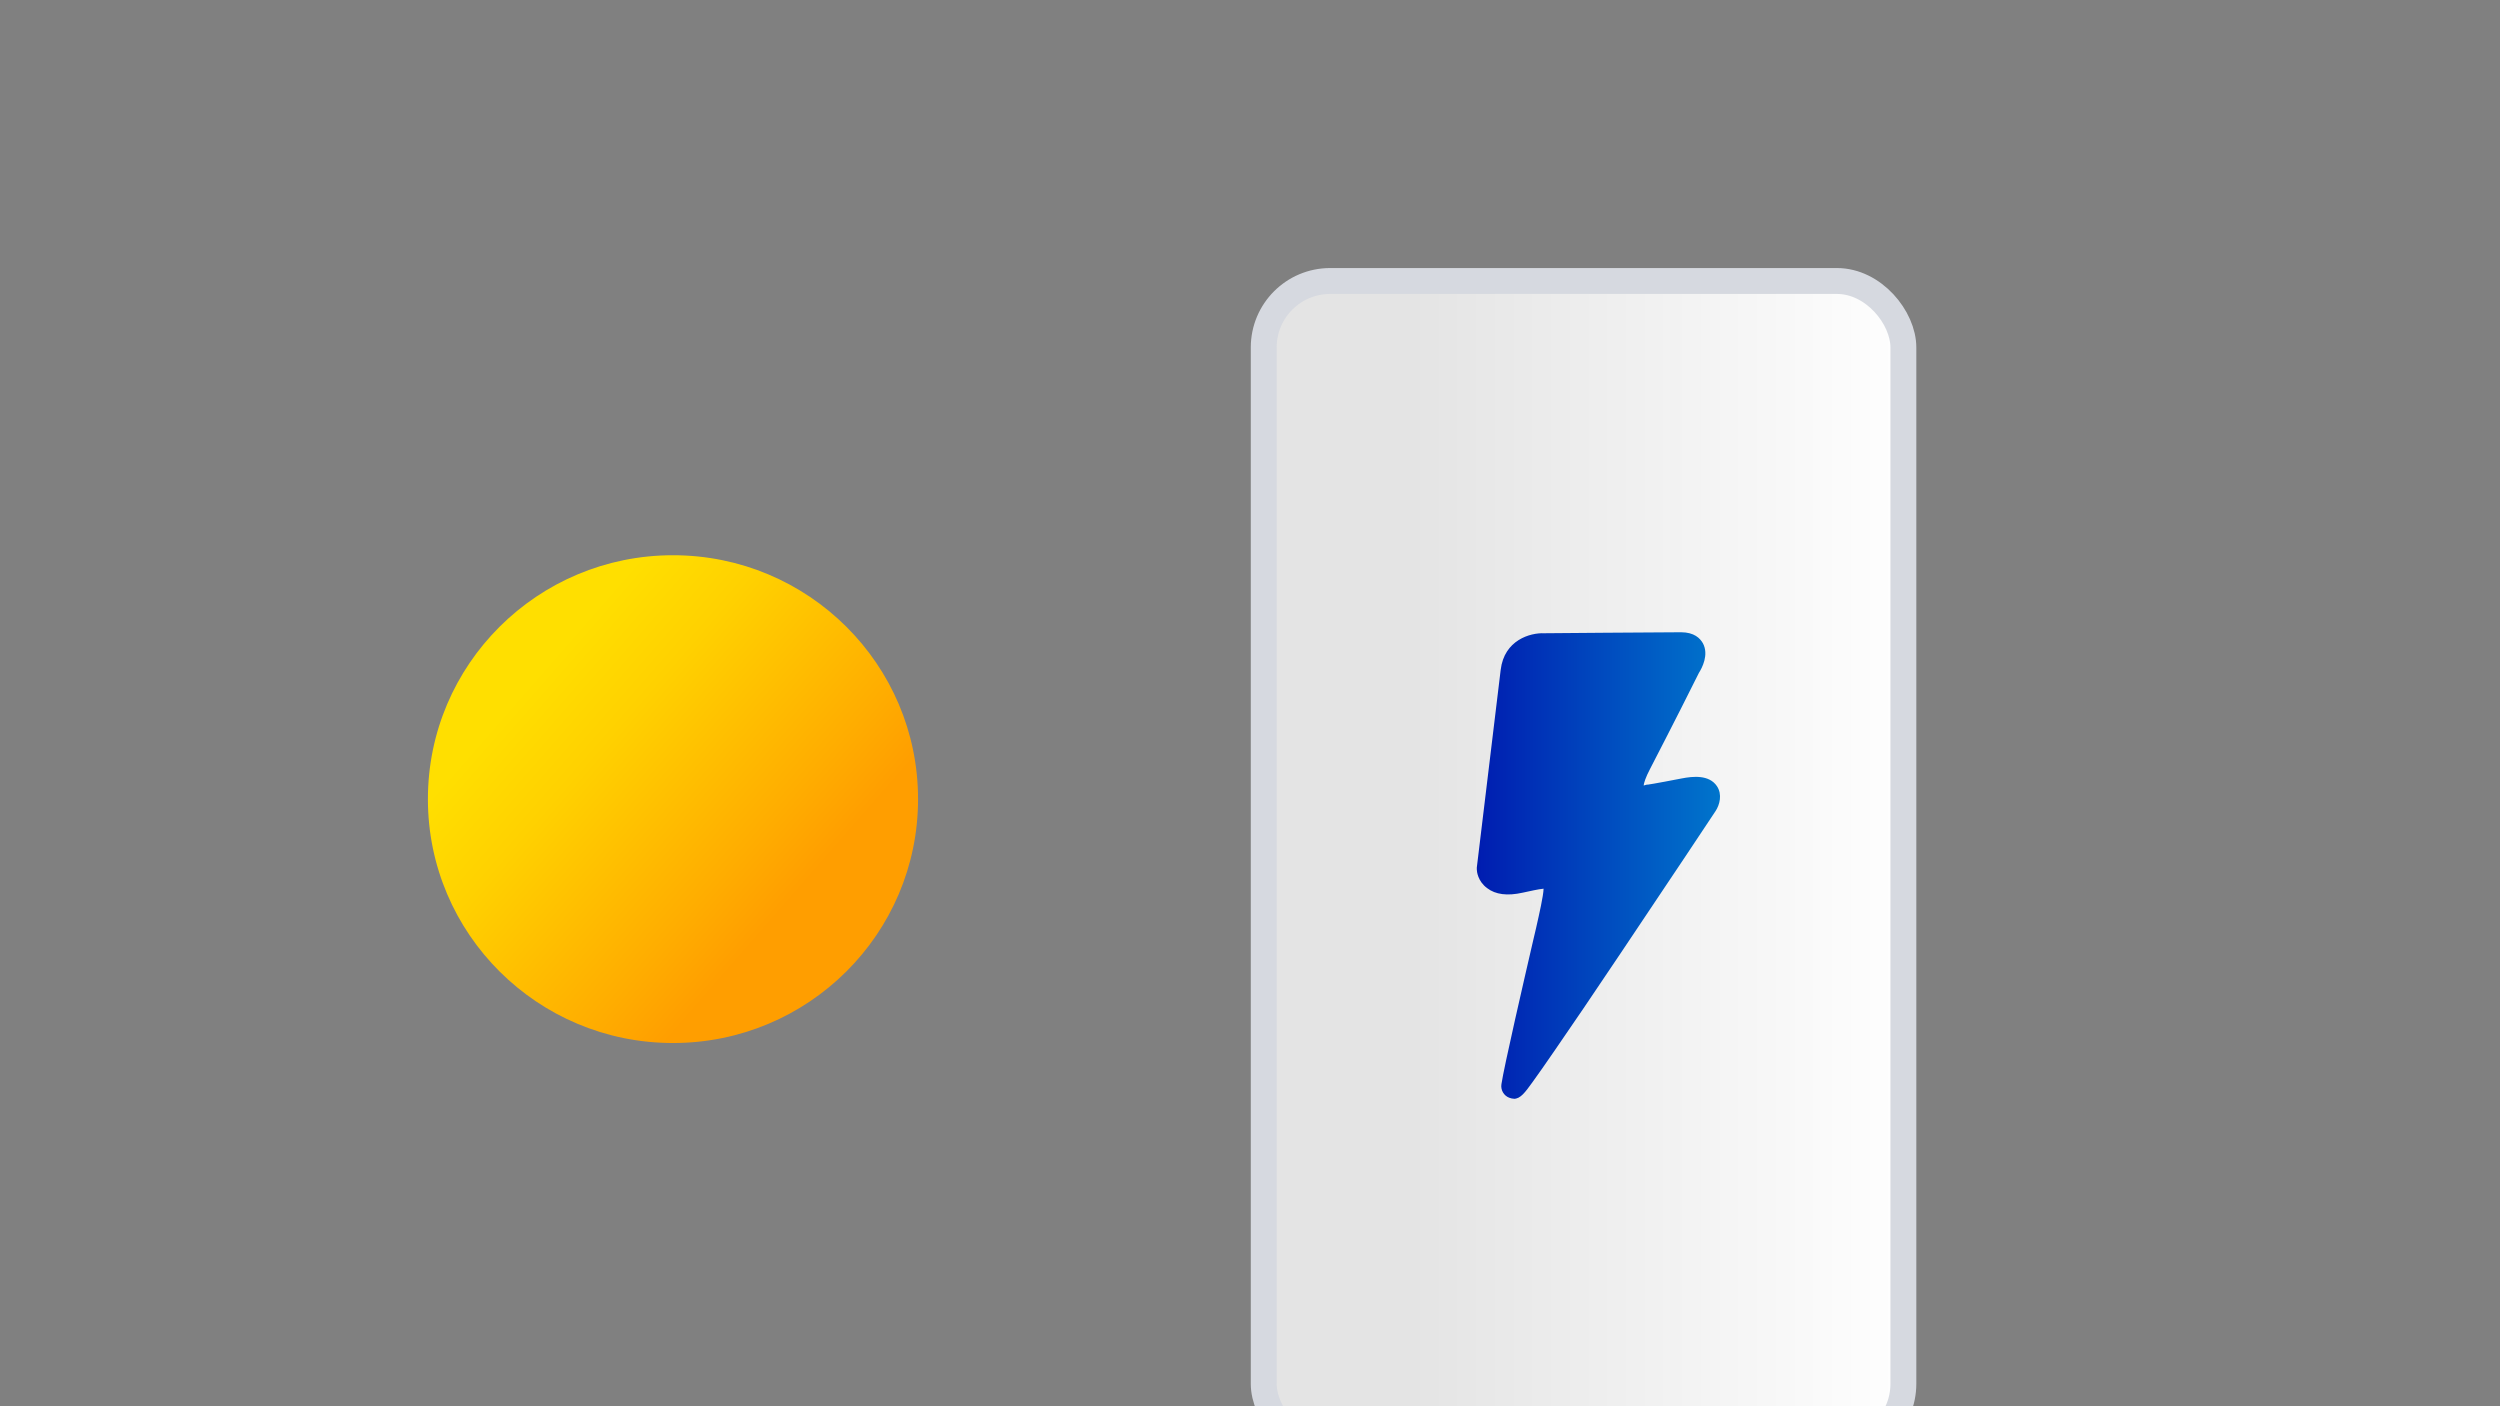 <svg width="608" height="342" viewBox="0 0 608 342" fill="none" xmlns="http://www.w3.org/2000/svg">
<rect x="0" y="0" width="608" height="342" fill="#808080" stroke="none"/>
<g clip-path="url(#clip0_4601_23064)">
<ellipse cx="163.668" cy="194.347" rx="59.602" ry="59.314" fill="url(#paint0_linear_4601_23064)"/>
<rect x="307.34" y="68.337" width="155.561" height="284.365" rx="16.163" fill="url(#paint1_linear_4601_23064)" stroke="#D6D9E0" stroke-width="6.297"/>
<path d="M368.221 267.212C367.857 267.212 367.472 267.132 367.048 266.97C365.713 266.465 364.924 265.072 365.147 263.679C365.753 259.52 370.749 237.876 372.892 228.609L373.58 225.681C374.369 222.168 375.34 217.949 375.4 216.131C374.187 216.232 372.003 216.737 370.304 217.101C366.603 217.928 363.711 217.565 361.668 215.99C359.383 214.314 359.16 211.912 359.16 211.447V210.983C359.16 210.983 363.994 170.966 364.965 162.91C365.834 155.642 372.164 153.865 375.542 154.006C376.978 154.006 402.562 153.764 408.811 153.764C412.047 153.764 413.462 155.238 414.15 156.449C415.647 159.236 413.928 162.466 413.179 163.637C412.471 165.111 406.323 177.306 401.308 186.977C400.195 189.097 399.831 190.349 399.73 191.015C399.872 191.015 400.054 190.975 400.155 190.914C400.377 190.833 400.58 190.813 400.802 190.813C400.802 190.813 402.015 190.672 408.973 189.319C411.764 188.774 415.647 188.39 417.548 191.176C418.903 193.175 418.235 195.719 417.224 197.254C417.083 197.476 405.636 214.718 394.209 231.718C387.515 241.712 382.135 249.647 378.191 255.341C375.865 258.733 374.025 261.357 372.751 263.114C370.89 265.698 369.778 267.233 368.16 267.233L368.241 267.273L368.221 267.212Z" fill="url(#paint2_linear_4601_23064)"/>
</g>
<defs>
<linearGradient id="paint0_linear_4601_23064" x1="252.364" y1="271.083" x2="127.985" y2="162.359" gradientUnits="userSpaceOnUse">
<stop offset="0.482" stop-color="#FF9E00"/>
<stop offset="0.582" stop-color="#FFAD00"/>
<stop offset="0.842" stop-color="#FFD100"/>
<stop offset="0.981" stop-color="#FFDF00"/>
</linearGradient>
<linearGradient id="paint1_linear_4601_23064" x1="304.191" y1="210.52" x2="466.068" y2="210.52" gradientUnits="userSpaceOnUse">
<stop offset="0.24" stop-color="#E4E4E4"/>
<stop offset="1" stop-color="white"/>
</linearGradient>
<linearGradient id="paint2_linear_4601_23064" x1="359.16" y1="210.478" x2="418.377" y2="210.478" gradientUnits="userSpaceOnUse">
<stop stop-color="#001CB0"/>
<stop offset="1" stop-color="#0075CC"/>
</linearGradient>
<clipPath id="clip0_4601_23064">
<path d="M0 24C0 10.745 10.745 0 24 0H584C597.255 0 608 10.745 608 24V318C608 331.255 597.255 342 584 342H24C10.745 342 0 331.255 0 318V24Z" fill="white"/>
</clipPath>
</defs>
</svg>
